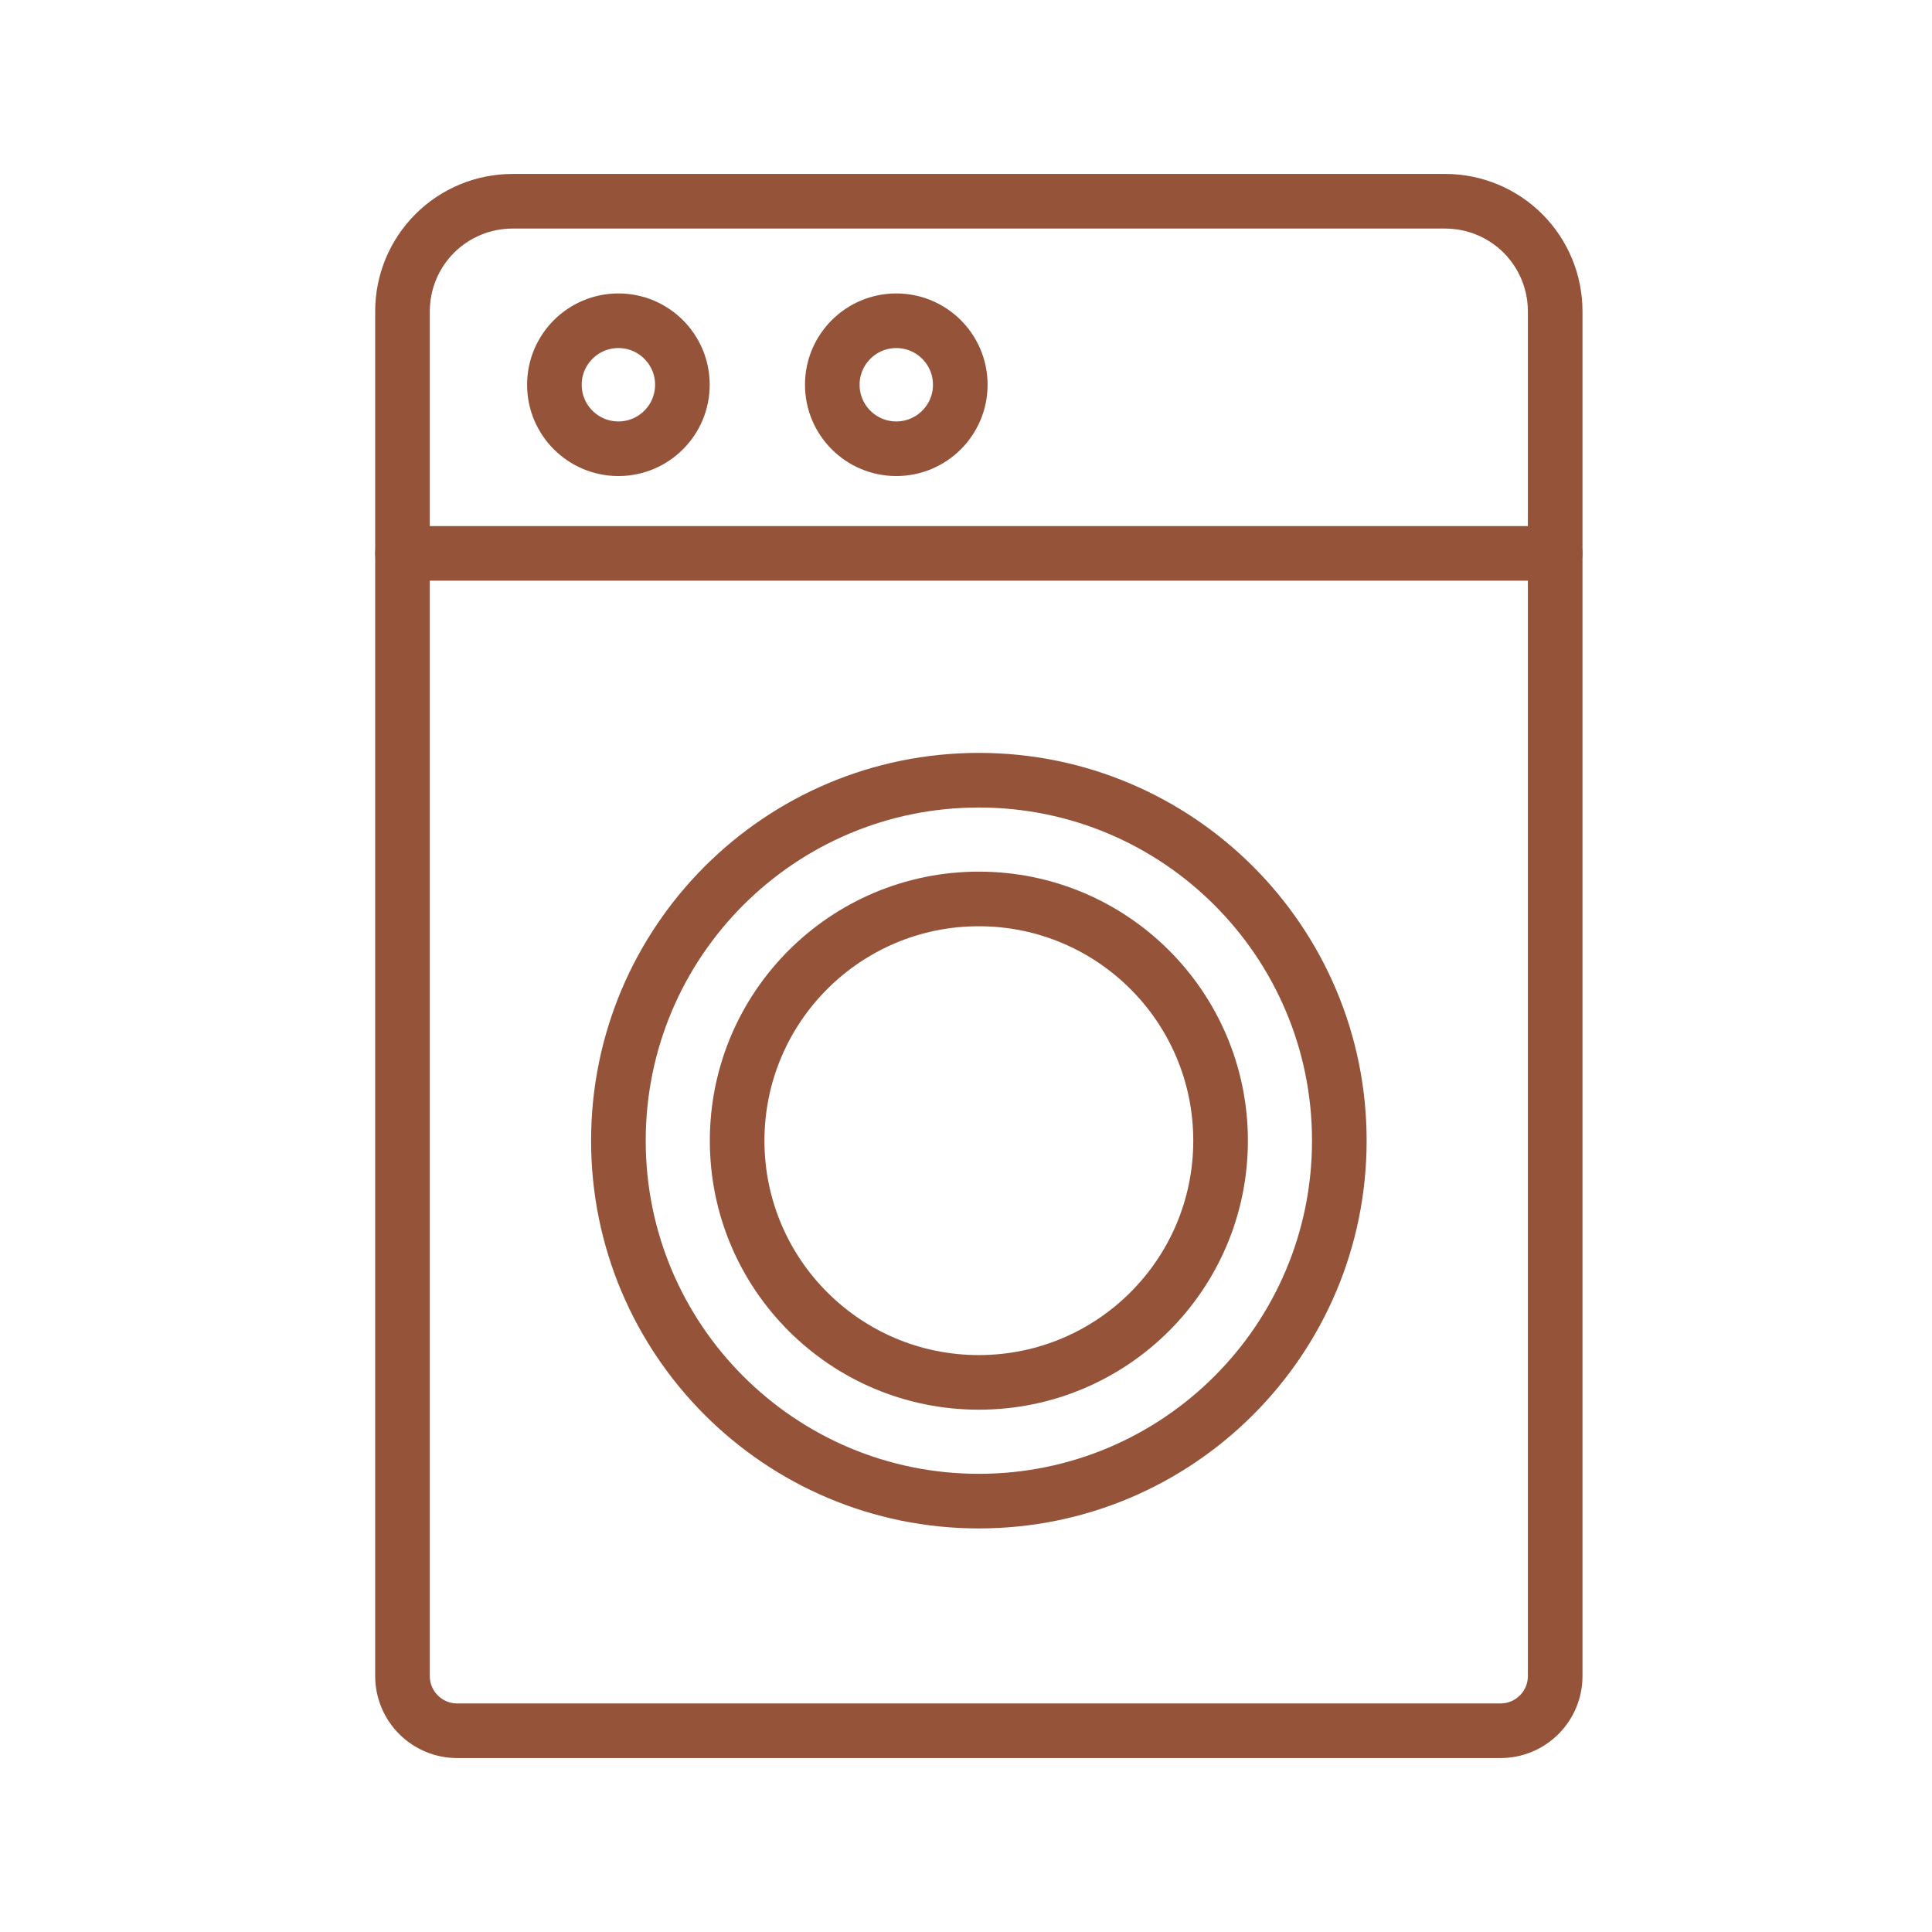 <svg width="48" height="48" viewBox="0 0 48 48" fill="none" xmlns="http://www.w3.org/2000/svg">
<path d="M37.281 43H11.357C10.998 43 10.652 42.857 10.398 42.602C10.143 42.348 10 42.003 10 41.643L10 7.732C10 7.008 10.288 6.313 10.801 5.8C11.313 5.288 12.008 5 12.733 5H35.905C36.63 5 37.325 5.288 37.838 5.8C38.35 6.313 38.638 7.008 38.638 7.732L38.638 41.643C38.638 42.003 38.495 42.348 38.24 42.602C37.986 42.857 37.641 43 37.281 43Z" stroke="#95533A" stroke-width="1.357" stroke-linecap="round" stroke-linejoin="round"/>
<path d="M38.638 13.748H10" stroke="#95533A" stroke-width="1.357" stroke-linecap="round" stroke-linejoin="round"/>
<path d="M22.268 11.149C23.146 11.149 23.858 10.437 23.858 9.559C23.858 8.681 23.146 7.969 22.268 7.969C21.39 7.969 20.678 8.681 20.678 9.559C20.678 10.437 21.39 11.149 22.268 11.149Z" stroke="#95533A" stroke-width="1.357" stroke-linecap="round" stroke-linejoin="round"/>
<path d="M15.364 11.149C16.242 11.149 16.954 10.437 16.954 9.559C16.954 8.681 16.242 7.969 15.364 7.969C14.486 7.969 13.774 8.681 13.774 9.559C13.774 10.437 14.486 11.149 15.364 11.149Z" stroke="#95533A" stroke-width="1.357" stroke-linecap="round" stroke-linejoin="round"/>
<path d="M24.319 37.295C29.265 37.295 33.275 33.286 33.275 28.34C33.275 23.394 29.265 19.384 24.319 19.384C19.373 19.384 15.364 23.394 15.364 28.34C15.364 33.286 19.373 37.295 24.319 37.295Z" stroke="#95533A" stroke-width="1.357" stroke-linecap="round" stroke-linejoin="round"/>
<path d="M24.319 34.345C27.636 34.345 30.325 31.657 30.325 28.34C30.325 25.023 27.636 22.334 24.319 22.334C21.002 22.334 18.314 25.023 18.314 28.34C18.314 31.657 21.002 34.345 24.319 34.345Z" stroke="#95533A" stroke-width="1.357" stroke-linecap="round" stroke-linejoin="round"/>
</svg>
